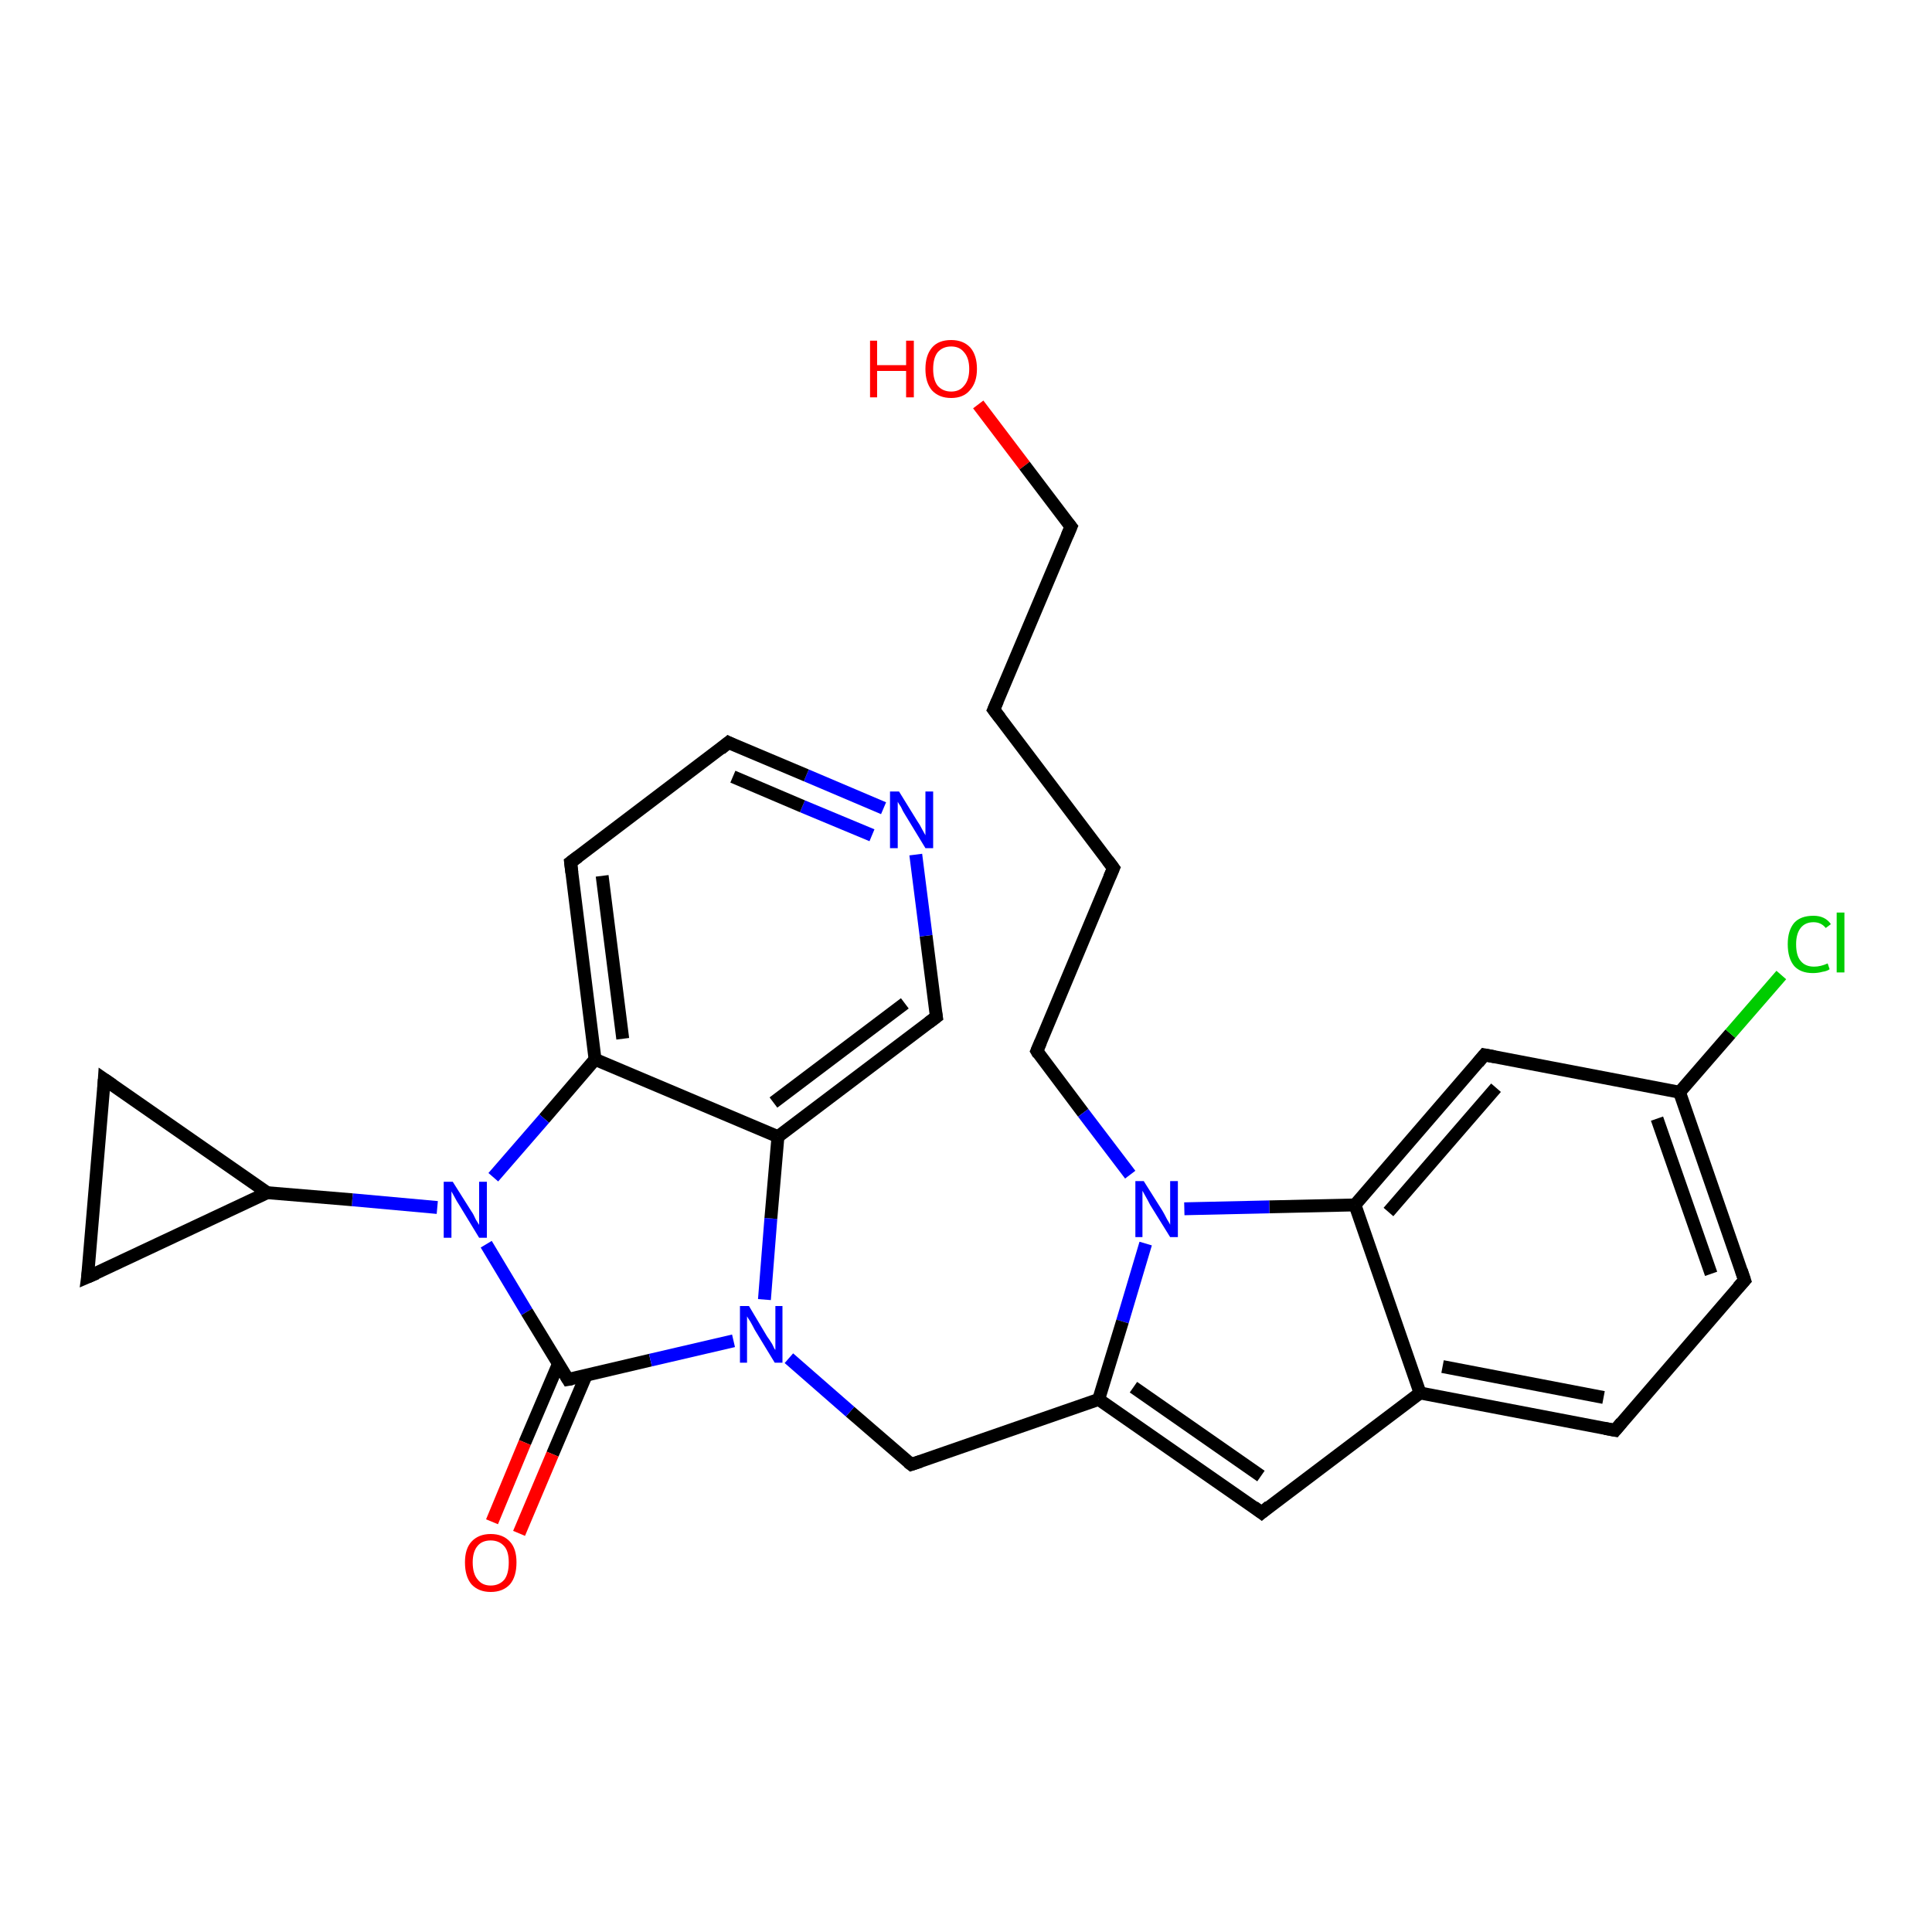 <?xml version='1.0' encoding='iso-8859-1'?>
<svg version='1.1' baseProfile='full'
              xmlns='http://www.w3.org/2000/svg'
                      xmlns:rdkit='http://www.rdkit.org/xml'
                      xmlns:xlink='http://www.w3.org/1999/xlink'
                  xml:space='preserve'
width='300px' height='300px' viewBox='0 0 300 300'>
<!-- END OF HEADER -->
<rect style='opacity:1.0;fill:#FFFFFF;stroke:none' width='300.0' height='300.0' x='0.0' y='0.0'> </rect>
<path class='bond-0 atom-0 atom-1' d='M 151.9,62.8 L 159.1,72.3' style='fill:none;fill-rule:evenodd;stroke:#FF0000;stroke-width:2.0px;stroke-linecap:butt;stroke-linejoin:miter;stroke-opacity:1' />
<path class='bond-0 atom-0 atom-1' d='M 159.1,72.3 L 166.3,81.8' style='fill:none;fill-rule:evenodd;stroke:#000000;stroke-width:2.0px;stroke-linecap:butt;stroke-linejoin:miter;stroke-opacity:1' />
<path class='bond-1 atom-1 atom-2' d='M 166.3,81.8 L 154.3,110.2' style='fill:none;fill-rule:evenodd;stroke:#000000;stroke-width:2.0px;stroke-linecap:butt;stroke-linejoin:miter;stroke-opacity:1' />
<path class='bond-2 atom-2 atom-3' d='M 154.3,110.2 L 172.9,134.8' style='fill:none;fill-rule:evenodd;stroke:#000000;stroke-width:2.0px;stroke-linecap:butt;stroke-linejoin:miter;stroke-opacity:1' />
<path class='bond-3 atom-3 atom-4' d='M 172.9,134.8 L 161.0,163.2' style='fill:none;fill-rule:evenodd;stroke:#000000;stroke-width:2.0px;stroke-linecap:butt;stroke-linejoin:miter;stroke-opacity:1' />
<path class='bond-4 atom-4 atom-5' d='M 161.0,163.2 L 168.2,172.8' style='fill:none;fill-rule:evenodd;stroke:#000000;stroke-width:2.0px;stroke-linecap:butt;stroke-linejoin:miter;stroke-opacity:1' />
<path class='bond-4 atom-4 atom-5' d='M 168.2,172.8 L 175.5,182.4' style='fill:none;fill-rule:evenodd;stroke:#0000FF;stroke-width:2.0px;stroke-linecap:butt;stroke-linejoin:miter;stroke-opacity:1' />
<path class='bond-5 atom-5 atom-6' d='M 177.9,193.1 L 174.3,205.2' style='fill:none;fill-rule:evenodd;stroke:#0000FF;stroke-width:2.0px;stroke-linecap:butt;stroke-linejoin:miter;stroke-opacity:1' />
<path class='bond-5 atom-5 atom-6' d='M 174.3,205.2 L 170.6,217.3' style='fill:none;fill-rule:evenodd;stroke:#000000;stroke-width:2.0px;stroke-linecap:butt;stroke-linejoin:miter;stroke-opacity:1' />
<path class='bond-6 atom-6 atom-7' d='M 170.6,217.3 L 141.5,227.4' style='fill:none;fill-rule:evenodd;stroke:#000000;stroke-width:2.0px;stroke-linecap:butt;stroke-linejoin:miter;stroke-opacity:1' />
<path class='bond-7 atom-7 atom-8' d='M 141.5,227.4 L 132.0,219.2' style='fill:none;fill-rule:evenodd;stroke:#000000;stroke-width:2.0px;stroke-linecap:butt;stroke-linejoin:miter;stroke-opacity:1' />
<path class='bond-7 atom-7 atom-8' d='M 132.0,219.2 L 122.5,210.9' style='fill:none;fill-rule:evenodd;stroke:#0000FF;stroke-width:2.0px;stroke-linecap:butt;stroke-linejoin:miter;stroke-opacity:1' />
<path class='bond-8 atom-8 atom-9' d='M 118.7,201.8 L 119.7,189.2' style='fill:none;fill-rule:evenodd;stroke:#0000FF;stroke-width:2.0px;stroke-linecap:butt;stroke-linejoin:miter;stroke-opacity:1' />
<path class='bond-8 atom-8 atom-9' d='M 119.7,189.2 L 120.8,176.5' style='fill:none;fill-rule:evenodd;stroke:#000000;stroke-width:2.0px;stroke-linecap:butt;stroke-linejoin:miter;stroke-opacity:1' />
<path class='bond-9 atom-9 atom-10' d='M 120.8,176.5 L 145.4,157.9' style='fill:none;fill-rule:evenodd;stroke:#000000;stroke-width:2.0px;stroke-linecap:butt;stroke-linejoin:miter;stroke-opacity:1' />
<path class='bond-9 atom-9 atom-10' d='M 120.1,171.2 L 140.5,155.8' style='fill:none;fill-rule:evenodd;stroke:#000000;stroke-width:2.0px;stroke-linecap:butt;stroke-linejoin:miter;stroke-opacity:1' />
<path class='bond-10 atom-10 atom-11' d='M 145.4,157.9 L 143.8,145.3' style='fill:none;fill-rule:evenodd;stroke:#000000;stroke-width:2.0px;stroke-linecap:butt;stroke-linejoin:miter;stroke-opacity:1' />
<path class='bond-10 atom-10 atom-11' d='M 143.8,145.3 L 142.2,132.7' style='fill:none;fill-rule:evenodd;stroke:#0000FF;stroke-width:2.0px;stroke-linecap:butt;stroke-linejoin:miter;stroke-opacity:1' />
<path class='bond-11 atom-11 atom-12' d='M 137.2,125.5 L 125.2,120.4' style='fill:none;fill-rule:evenodd;stroke:#0000FF;stroke-width:2.0px;stroke-linecap:butt;stroke-linejoin:miter;stroke-opacity:1' />
<path class='bond-11 atom-11 atom-12' d='M 125.2,120.4 L 113.1,115.3' style='fill:none;fill-rule:evenodd;stroke:#000000;stroke-width:2.0px;stroke-linecap:butt;stroke-linejoin:miter;stroke-opacity:1' />
<path class='bond-11 atom-11 atom-12' d='M 135.4,129.7 L 124.6,125.2' style='fill:none;fill-rule:evenodd;stroke:#0000FF;stroke-width:2.0px;stroke-linecap:butt;stroke-linejoin:miter;stroke-opacity:1' />
<path class='bond-11 atom-11 atom-12' d='M 124.6,125.2 L 113.8,120.6' style='fill:none;fill-rule:evenodd;stroke:#000000;stroke-width:2.0px;stroke-linecap:butt;stroke-linejoin:miter;stroke-opacity:1' />
<path class='bond-12 atom-12 atom-13' d='M 113.1,115.3 L 88.6,133.9' style='fill:none;fill-rule:evenodd;stroke:#000000;stroke-width:2.0px;stroke-linecap:butt;stroke-linejoin:miter;stroke-opacity:1' />
<path class='bond-13 atom-13 atom-14' d='M 88.6,133.9 L 92.4,164.5' style='fill:none;fill-rule:evenodd;stroke:#000000;stroke-width:2.0px;stroke-linecap:butt;stroke-linejoin:miter;stroke-opacity:1' />
<path class='bond-13 atom-13 atom-14' d='M 93.5,136.0 L 96.7,161.3' style='fill:none;fill-rule:evenodd;stroke:#000000;stroke-width:2.0px;stroke-linecap:butt;stroke-linejoin:miter;stroke-opacity:1' />
<path class='bond-14 atom-14 atom-15' d='M 92.4,164.5 L 84.5,173.7' style='fill:none;fill-rule:evenodd;stroke:#000000;stroke-width:2.0px;stroke-linecap:butt;stroke-linejoin:miter;stroke-opacity:1' />
<path class='bond-14 atom-14 atom-15' d='M 84.5,173.7 L 76.6,182.8' style='fill:none;fill-rule:evenodd;stroke:#0000FF;stroke-width:2.0px;stroke-linecap:butt;stroke-linejoin:miter;stroke-opacity:1' />
<path class='bond-15 atom-15 atom-16' d='M 67.9,187.5 L 54.7,186.3' style='fill:none;fill-rule:evenodd;stroke:#0000FF;stroke-width:2.0px;stroke-linecap:butt;stroke-linejoin:miter;stroke-opacity:1' />
<path class='bond-15 atom-15 atom-16' d='M 54.7,186.3 L 41.5,185.2' style='fill:none;fill-rule:evenodd;stroke:#000000;stroke-width:2.0px;stroke-linecap:butt;stroke-linejoin:miter;stroke-opacity:1' />
<path class='bond-16 atom-16 atom-17' d='M 41.5,185.2 L 16.2,167.6' style='fill:none;fill-rule:evenodd;stroke:#000000;stroke-width:2.0px;stroke-linecap:butt;stroke-linejoin:miter;stroke-opacity:1' />
<path class='bond-17 atom-17 atom-18' d='M 16.2,167.6 L 13.6,198.3' style='fill:none;fill-rule:evenodd;stroke:#000000;stroke-width:2.0px;stroke-linecap:butt;stroke-linejoin:miter;stroke-opacity:1' />
<path class='bond-18 atom-15 atom-19' d='M 75.5,193.2 L 81.8,203.7' style='fill:none;fill-rule:evenodd;stroke:#0000FF;stroke-width:2.0px;stroke-linecap:butt;stroke-linejoin:miter;stroke-opacity:1' />
<path class='bond-18 atom-15 atom-19' d='M 81.8,203.7 L 88.2,214.2' style='fill:none;fill-rule:evenodd;stroke:#000000;stroke-width:2.0px;stroke-linecap:butt;stroke-linejoin:miter;stroke-opacity:1' />
<path class='bond-19 atom-19 atom-20' d='M 86.7,211.8 L 81.5,224.0' style='fill:none;fill-rule:evenodd;stroke:#000000;stroke-width:2.0px;stroke-linecap:butt;stroke-linejoin:miter;stroke-opacity:1' />
<path class='bond-19 atom-19 atom-20' d='M 81.5,224.0 L 76.4,236.3' style='fill:none;fill-rule:evenodd;stroke:#FF0000;stroke-width:2.0px;stroke-linecap:butt;stroke-linejoin:miter;stroke-opacity:1' />
<path class='bond-19 atom-19 atom-20' d='M 91.0,213.6 L 85.8,225.8' style='fill:none;fill-rule:evenodd;stroke:#000000;stroke-width:2.0px;stroke-linecap:butt;stroke-linejoin:miter;stroke-opacity:1' />
<path class='bond-19 atom-19 atom-20' d='M 85.8,225.8 L 80.6,238.1' style='fill:none;fill-rule:evenodd;stroke:#FF0000;stroke-width:2.0px;stroke-linecap:butt;stroke-linejoin:miter;stroke-opacity:1' />
<path class='bond-20 atom-6 atom-21' d='M 170.6,217.3 L 195.9,234.9' style='fill:none;fill-rule:evenodd;stroke:#000000;stroke-width:2.0px;stroke-linecap:butt;stroke-linejoin:miter;stroke-opacity:1' />
<path class='bond-20 atom-6 atom-21' d='M 176.0,215.4 L 195.8,229.2' style='fill:none;fill-rule:evenodd;stroke:#000000;stroke-width:2.0px;stroke-linecap:butt;stroke-linejoin:miter;stroke-opacity:1' />
<path class='bond-21 atom-21 atom-22' d='M 195.9,234.9 L 220.5,216.3' style='fill:none;fill-rule:evenodd;stroke:#000000;stroke-width:2.0px;stroke-linecap:butt;stroke-linejoin:miter;stroke-opacity:1' />
<path class='bond-22 atom-22 atom-23' d='M 220.5,216.3 L 250.8,222.1' style='fill:none;fill-rule:evenodd;stroke:#000000;stroke-width:2.0px;stroke-linecap:butt;stroke-linejoin:miter;stroke-opacity:1' />
<path class='bond-22 atom-22 atom-23' d='M 224.0,212.2 L 249.0,217.0' style='fill:none;fill-rule:evenodd;stroke:#000000;stroke-width:2.0px;stroke-linecap:butt;stroke-linejoin:miter;stroke-opacity:1' />
<path class='bond-23 atom-23 atom-24' d='M 250.8,222.1 L 270.9,198.8' style='fill:none;fill-rule:evenodd;stroke:#000000;stroke-width:2.0px;stroke-linecap:butt;stroke-linejoin:miter;stroke-opacity:1' />
<path class='bond-24 atom-24 atom-25' d='M 270.9,198.8 L 260.8,169.6' style='fill:none;fill-rule:evenodd;stroke:#000000;stroke-width:2.0px;stroke-linecap:butt;stroke-linejoin:miter;stroke-opacity:1' />
<path class='bond-24 atom-24 atom-25' d='M 265.7,197.8 L 257.3,173.7' style='fill:none;fill-rule:evenodd;stroke:#000000;stroke-width:2.0px;stroke-linecap:butt;stroke-linejoin:miter;stroke-opacity:1' />
<path class='bond-25 atom-25 atom-26' d='M 260.8,169.6 L 268.7,160.5' style='fill:none;fill-rule:evenodd;stroke:#000000;stroke-width:2.0px;stroke-linecap:butt;stroke-linejoin:miter;stroke-opacity:1' />
<path class='bond-25 atom-25 atom-26' d='M 268.7,160.5 L 276.6,151.4' style='fill:none;fill-rule:evenodd;stroke:#00CC00;stroke-width:2.0px;stroke-linecap:butt;stroke-linejoin:miter;stroke-opacity:1' />
<path class='bond-26 atom-25 atom-27' d='M 260.8,169.6 L 230.5,163.8' style='fill:none;fill-rule:evenodd;stroke:#000000;stroke-width:2.0px;stroke-linecap:butt;stroke-linejoin:miter;stroke-opacity:1' />
<path class='bond-27 atom-27 atom-28' d='M 230.5,163.8 L 210.4,187.1' style='fill:none;fill-rule:evenodd;stroke:#000000;stroke-width:2.0px;stroke-linecap:butt;stroke-linejoin:miter;stroke-opacity:1' />
<path class='bond-27 atom-27 atom-28' d='M 232.3,168.9 L 215.6,188.2' style='fill:none;fill-rule:evenodd;stroke:#000000;stroke-width:2.0px;stroke-linecap:butt;stroke-linejoin:miter;stroke-opacity:1' />
<path class='bond-28 atom-28 atom-5' d='M 210.4,187.1 L 197.1,187.4' style='fill:none;fill-rule:evenodd;stroke:#000000;stroke-width:2.0px;stroke-linecap:butt;stroke-linejoin:miter;stroke-opacity:1' />
<path class='bond-28 atom-28 atom-5' d='M 197.1,187.4 L 183.9,187.7' style='fill:none;fill-rule:evenodd;stroke:#0000FF;stroke-width:2.0px;stroke-linecap:butt;stroke-linejoin:miter;stroke-opacity:1' />
<path class='bond-29 atom-19 atom-8' d='M 88.2,214.2 L 101.0,211.2' style='fill:none;fill-rule:evenodd;stroke:#000000;stroke-width:2.0px;stroke-linecap:butt;stroke-linejoin:miter;stroke-opacity:1' />
<path class='bond-29 atom-19 atom-8' d='M 101.0,211.2 L 113.9,208.2' style='fill:none;fill-rule:evenodd;stroke:#0000FF;stroke-width:2.0px;stroke-linecap:butt;stroke-linejoin:miter;stroke-opacity:1' />
<path class='bond-30 atom-28 atom-22' d='M 210.4,187.1 L 220.5,216.3' style='fill:none;fill-rule:evenodd;stroke:#000000;stroke-width:2.0px;stroke-linecap:butt;stroke-linejoin:miter;stroke-opacity:1' />
<path class='bond-31 atom-14 atom-9' d='M 92.4,164.5 L 120.8,176.5' style='fill:none;fill-rule:evenodd;stroke:#000000;stroke-width:2.0px;stroke-linecap:butt;stroke-linejoin:miter;stroke-opacity:1' />
<path class='bond-32 atom-18 atom-16' d='M 13.6,198.3 L 41.5,185.2' style='fill:none;fill-rule:evenodd;stroke:#000000;stroke-width:2.0px;stroke-linecap:butt;stroke-linejoin:miter;stroke-opacity:1' />
<path d='M 165.9,81.3 L 166.3,81.8 L 165.7,83.2' style='fill:none;stroke:#000000;stroke-width:2.0px;stroke-linecap:butt;stroke-linejoin:miter;stroke-opacity:1;' />
<path d='M 154.9,108.8 L 154.3,110.2 L 155.3,111.5' style='fill:none;stroke:#000000;stroke-width:2.0px;stroke-linecap:butt;stroke-linejoin:miter;stroke-opacity:1;' />
<path d='M 172.0,133.6 L 172.9,134.8 L 172.3,136.2' style='fill:none;stroke:#000000;stroke-width:2.0px;stroke-linecap:butt;stroke-linejoin:miter;stroke-opacity:1;' />
<path d='M 161.6,161.8 L 161.0,163.2 L 161.3,163.7' style='fill:none;stroke:#000000;stroke-width:2.0px;stroke-linecap:butt;stroke-linejoin:miter;stroke-opacity:1;' />
<path d='M 143.0,226.9 L 141.5,227.4 L 141.0,227.0' style='fill:none;stroke:#000000;stroke-width:2.0px;stroke-linecap:butt;stroke-linejoin:miter;stroke-opacity:1;' />
<path d='M 144.2,158.8 L 145.4,157.9 L 145.3,157.3' style='fill:none;stroke:#000000;stroke-width:2.0px;stroke-linecap:butt;stroke-linejoin:miter;stroke-opacity:1;' />
<path d='M 113.7,115.6 L 113.1,115.3 L 111.9,116.3' style='fill:none;stroke:#000000;stroke-width:2.0px;stroke-linecap:butt;stroke-linejoin:miter;stroke-opacity:1;' />
<path d='M 89.8,133.0 L 88.6,133.9 L 88.8,135.5' style='fill:none;stroke:#000000;stroke-width:2.0px;stroke-linecap:butt;stroke-linejoin:miter;stroke-opacity:1;' />
<path d='M 17.5,168.5 L 16.2,167.6 L 16.1,169.1' style='fill:none;stroke:#000000;stroke-width:2.0px;stroke-linecap:butt;stroke-linejoin:miter;stroke-opacity:1;' />
<path d='M 13.8,196.8 L 13.6,198.3 L 15.0,197.7' style='fill:none;stroke:#000000;stroke-width:2.0px;stroke-linecap:butt;stroke-linejoin:miter;stroke-opacity:1;' />
<path d='M 87.9,213.7 L 88.2,214.2 L 88.8,214.1' style='fill:none;stroke:#000000;stroke-width:2.0px;stroke-linecap:butt;stroke-linejoin:miter;stroke-opacity:1;' />
<path d='M 194.7,234.0 L 195.9,234.9 L 197.1,233.9' style='fill:none;stroke:#000000;stroke-width:2.0px;stroke-linecap:butt;stroke-linejoin:miter;stroke-opacity:1;' />
<path d='M 249.2,221.8 L 250.8,222.1 L 251.8,220.9' style='fill:none;stroke:#000000;stroke-width:2.0px;stroke-linecap:butt;stroke-linejoin:miter;stroke-opacity:1;' />
<path d='M 269.9,199.9 L 270.9,198.8 L 270.4,197.3' style='fill:none;stroke:#000000;stroke-width:2.0px;stroke-linecap:butt;stroke-linejoin:miter;stroke-opacity:1;' />
<path d='M 232.1,164.1 L 230.5,163.8 L 229.5,165.0' style='fill:none;stroke:#000000;stroke-width:2.0px;stroke-linecap:butt;stroke-linejoin:miter;stroke-opacity:1;' />
<path class='atom-0' d='M 135.1 52.9
L 136.2 52.9
L 136.2 56.7
L 140.7 56.7
L 140.7 52.9
L 141.9 52.9
L 141.9 61.7
L 140.7 61.7
L 140.7 57.6
L 136.2 57.6
L 136.2 61.7
L 135.1 61.7
L 135.1 52.9
' fill='#FF0000'/>
<path class='atom-0' d='M 143.7 57.3
Q 143.7 55.2, 144.7 54.0
Q 145.7 52.8, 147.7 52.8
Q 149.6 52.8, 150.7 54.0
Q 151.7 55.2, 151.7 57.3
Q 151.7 59.4, 150.6 60.6
Q 149.6 61.8, 147.7 61.8
Q 145.8 61.8, 144.7 60.6
Q 143.7 59.4, 143.7 57.3
M 147.7 60.8
Q 149.0 60.8, 149.7 59.9
Q 150.5 59.0, 150.5 57.3
Q 150.5 55.6, 149.7 54.7
Q 149.0 53.8, 147.7 53.8
Q 146.4 53.8, 145.6 54.7
Q 144.9 55.6, 144.9 57.3
Q 144.9 59.0, 145.6 59.9
Q 146.4 60.8, 147.7 60.8
' fill='#FF0000'/>
<path class='atom-5' d='M 177.6 183.4
L 180.5 188.0
Q 180.8 188.5, 181.2 189.3
Q 181.7 190.1, 181.7 190.2
L 181.7 183.4
L 182.9 183.4
L 182.9 192.1
L 181.7 192.1
L 178.6 187.1
Q 178.3 186.5, 177.9 185.8
Q 177.5 185.1, 177.4 184.9
L 177.4 192.1
L 176.3 192.1
L 176.3 183.4
L 177.6 183.4
' fill='#0000FF'/>
<path class='atom-8' d='M 116.3 202.8
L 119.1 207.5
Q 119.4 207.9, 119.9 208.7
Q 120.3 209.6, 120.4 209.6
L 120.4 202.8
L 121.5 202.8
L 121.5 211.6
L 120.3 211.6
L 117.2 206.5
Q 116.9 205.9, 116.5 205.2
Q 116.1 204.6, 116.0 204.4
L 116.0 211.6
L 114.9 211.6
L 114.9 202.8
L 116.3 202.8
' fill='#0000FF'/>
<path class='atom-11' d='M 139.6 122.9
L 142.5 127.6
Q 142.8 128.0, 143.2 128.8
Q 143.7 129.7, 143.7 129.7
L 143.7 122.9
L 144.9 122.9
L 144.9 131.7
L 143.7 131.7
L 140.6 126.6
Q 140.2 126.0, 139.9 125.3
Q 139.5 124.7, 139.4 124.5
L 139.4 131.7
L 138.2 131.7
L 138.2 122.9
L 139.6 122.9
' fill='#0000FF'/>
<path class='atom-15' d='M 70.3 183.5
L 73.2 188.1
Q 73.5 188.5, 73.9 189.4
Q 74.4 190.2, 74.4 190.2
L 74.4 183.5
L 75.6 183.5
L 75.6 192.2
L 74.4 192.2
L 71.3 187.1
Q 70.9 186.5, 70.6 185.9
Q 70.2 185.2, 70.1 185.0
L 70.1 192.2
L 68.9 192.2
L 68.9 183.5
L 70.3 183.5
' fill='#0000FF'/>
<path class='atom-20' d='M 72.2 242.6
Q 72.2 240.5, 73.2 239.4
Q 74.3 238.2, 76.2 238.2
Q 78.1 238.2, 79.2 239.4
Q 80.2 240.5, 80.2 242.6
Q 80.2 244.8, 79.2 246.0
Q 78.1 247.2, 76.2 247.2
Q 74.3 247.2, 73.2 246.0
Q 72.2 244.8, 72.2 242.6
M 76.2 246.2
Q 77.5 246.2, 78.3 245.3
Q 79.0 244.4, 79.0 242.6
Q 79.0 240.9, 78.3 240.1
Q 77.5 239.2, 76.2 239.2
Q 74.9 239.2, 74.2 240.0
Q 73.4 240.9, 73.4 242.6
Q 73.4 244.4, 74.2 245.3
Q 74.9 246.2, 76.2 246.2
' fill='#FF0000'/>
<path class='atom-26' d='M 277.6 146.6
Q 277.6 144.5, 278.6 143.3
Q 279.6 142.2, 281.6 142.2
Q 283.4 142.2, 284.3 143.5
L 283.5 144.1
Q 282.8 143.2, 281.6 143.2
Q 280.3 143.2, 279.6 144.1
Q 278.9 145.0, 278.9 146.6
Q 278.9 148.4, 279.6 149.2
Q 280.3 150.1, 281.7 150.1
Q 282.7 150.1, 283.8 149.6
L 284.1 150.5
Q 283.7 150.8, 283.0 150.9
Q 282.3 151.1, 281.5 151.1
Q 279.6 151.1, 278.6 150.0
Q 277.6 148.8, 277.6 146.6
' fill='#00CC00'/>
<path class='atom-26' d='M 285.2 141.7
L 286.4 141.7
L 286.4 151.0
L 285.2 151.0
L 285.2 141.7
' fill='#00CC00'/>
</svg>
